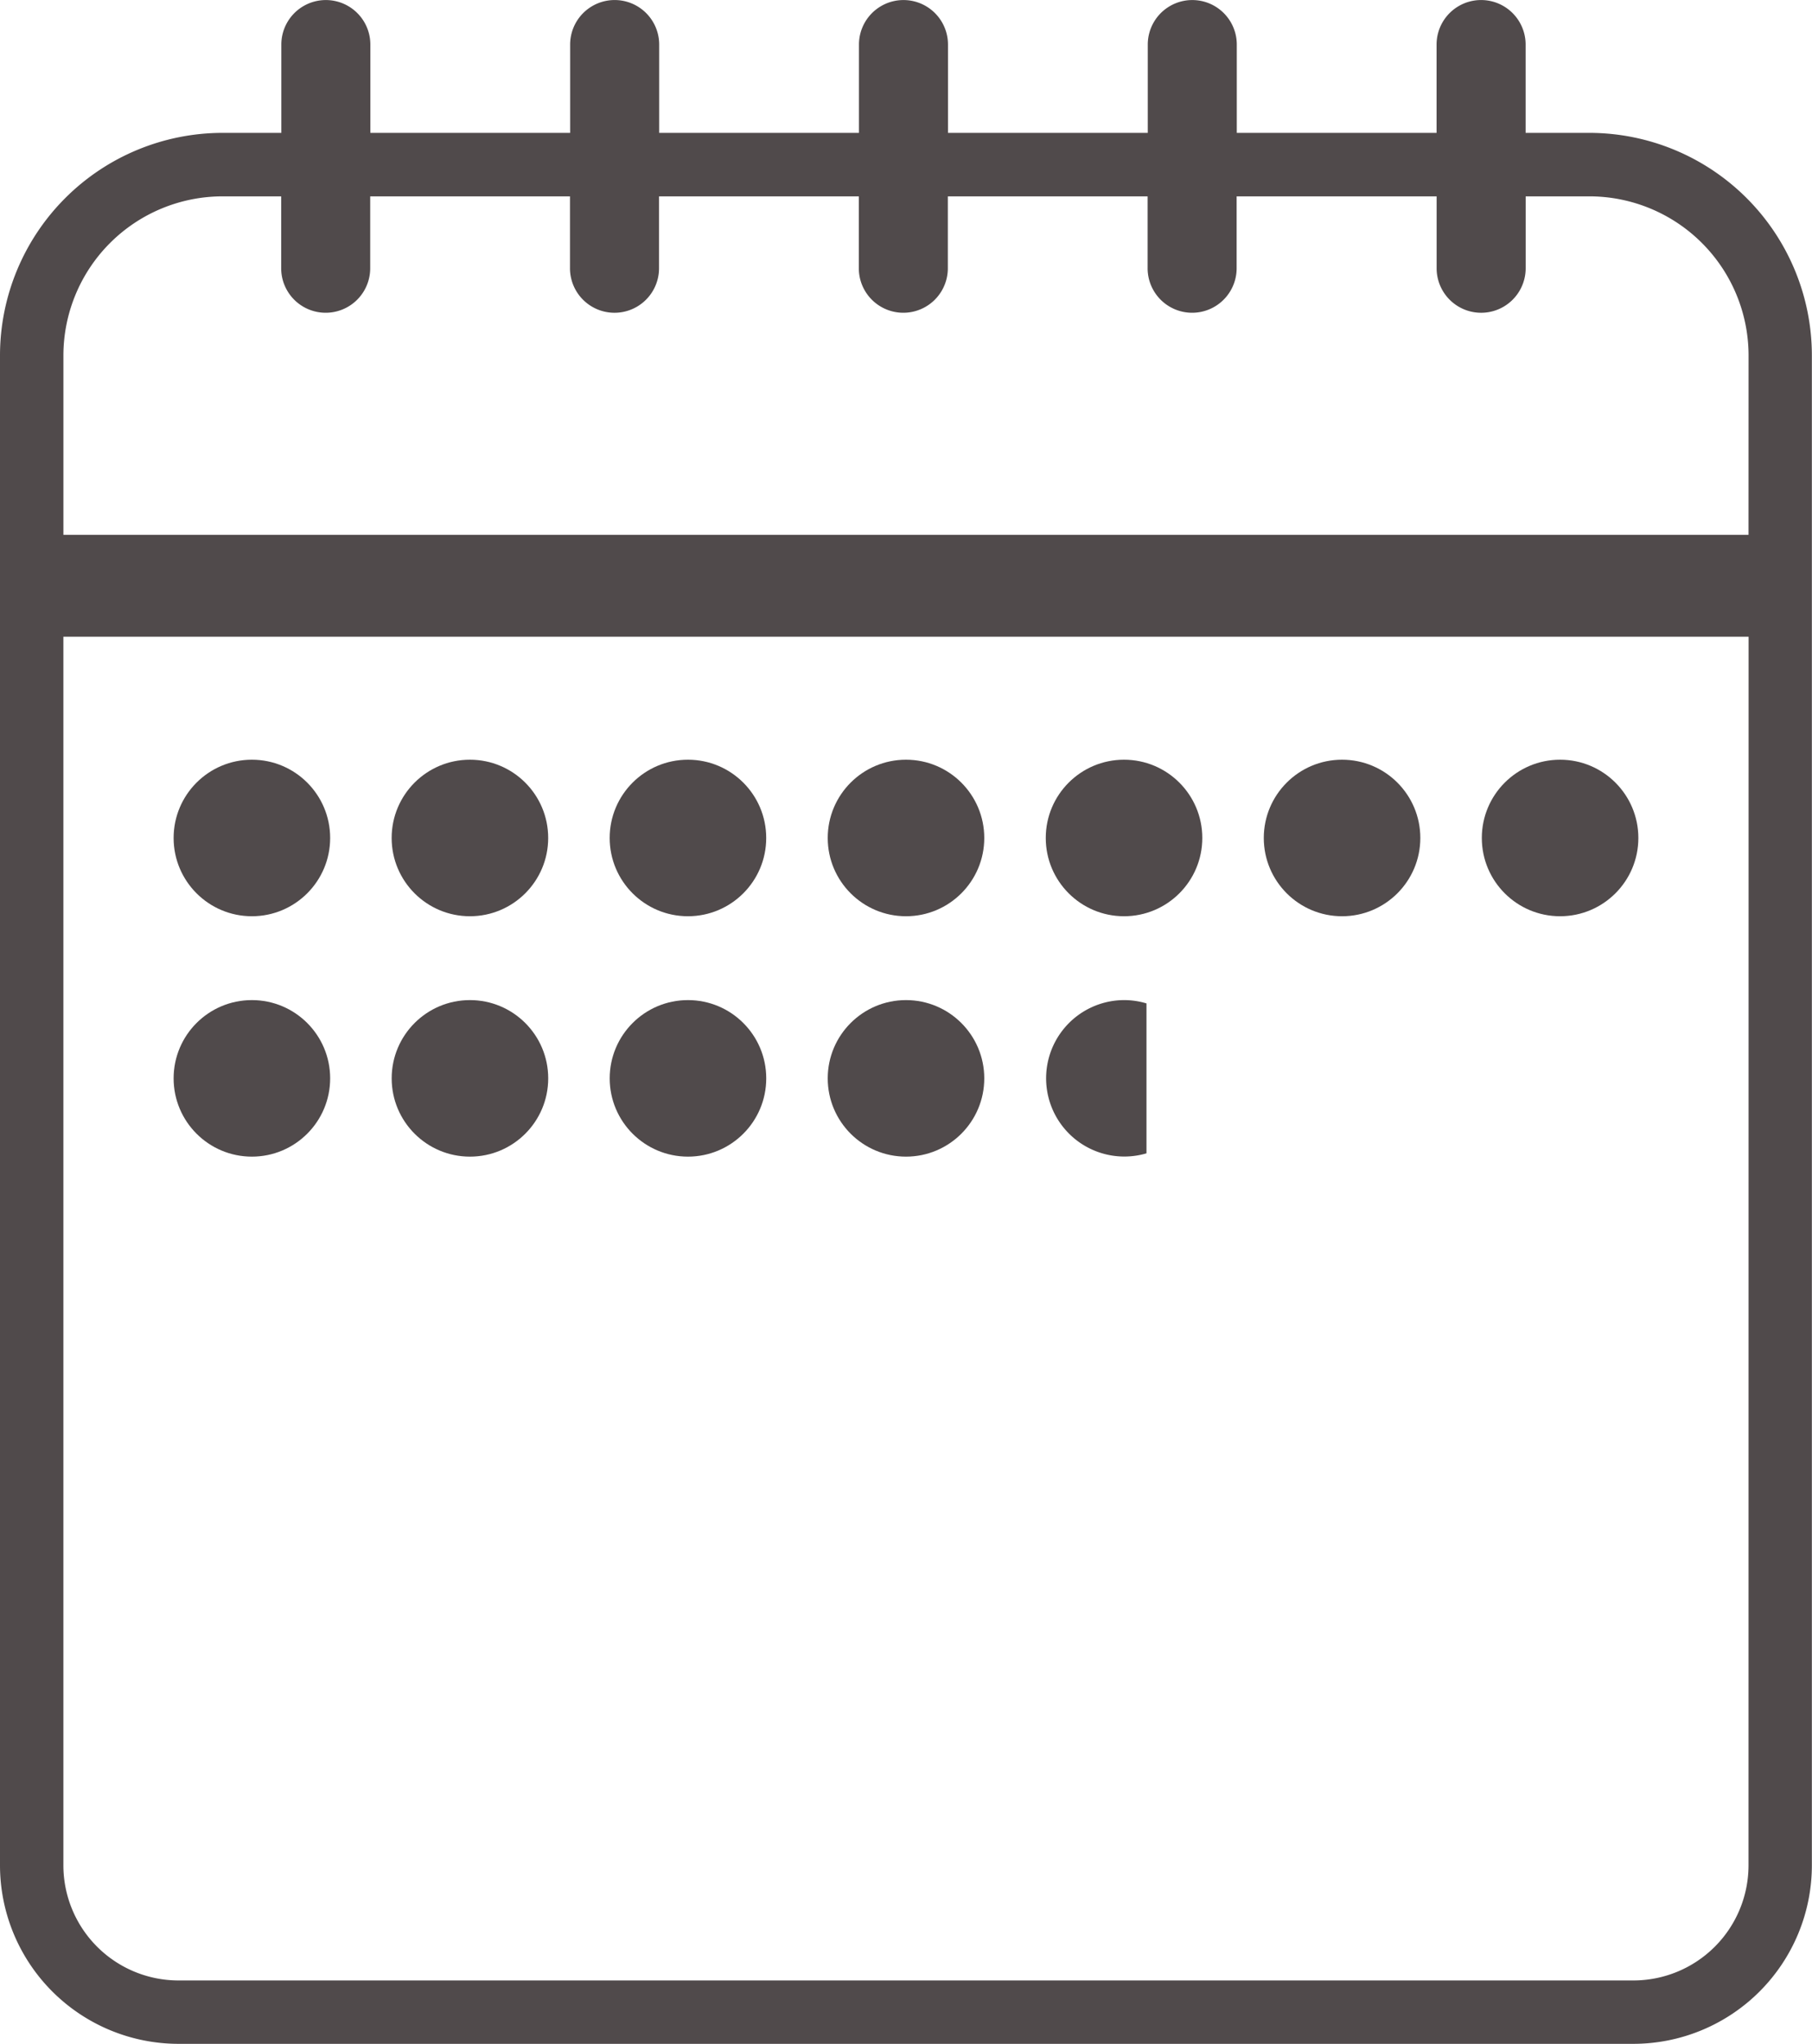 <svg xmlns="http://www.w3.org/2000/svg" width="71.814" height="81" viewBox="0 0 71.814 81">
  <g id="ico_cal" transform="translate(-108.463 -422.058)">
    <path id="パス_248" data-name="パス 248" d="M171.461,427.324h-2.534v-3.5a1.764,1.764,0,1,0-3.529,0v3.5h-7.918v-3.5a1.764,1.764,0,1,0-3.528,0v3.5h-7.918v-3.5a1.764,1.764,0,1,0-3.528,0v3.5h-7.918v-3.5a1.764,1.764,0,1,0-3.529,0v3.5h-7.918v-3.5a1.764,1.764,0,1,0-3.528,0v3.5H117.28a8.826,8.826,0,0,0-8.817,8.816v59.846a7.08,7.08,0,0,0,7.072,7.072H173.2a7.08,7.08,0,0,0,7.072-7.072V436.14A8.826,8.826,0,0,0,171.461,427.324Zm6.3,68.662a4.565,4.565,0,0,1-4.56,4.56H115.535a4.565,4.565,0,0,1-4.56-4.56V447.293h66.789Zm0-52.733H110.976V436.14a6.311,6.311,0,0,1,6.3-6.3h2.331v2.849a1.764,1.764,0,1,0,3.528,0v-2.849h7.918v2.849a1.764,1.764,0,0,0,3.529,0v-2.849H142.5v2.849a1.764,1.764,0,1,0,3.528,0v-2.849h7.918v2.849a1.764,1.764,0,1,0,3.528,0v-2.849H165.4v2.849a1.764,1.764,0,0,0,3.529,0v-2.849h2.534a6.311,6.311,0,0,1,6.3,6.3Z" fill="#504a4b"/>
    <g id="グループ_71" data-name="グループ 71" transform="translate(115.344 452.166)">
      <circle id="楕円形_38" data-name="楕円形 38" cx="3.102" cy="3.102" r="3.102" fill="#504a4b"/>
      <circle id="楕円形_39" data-name="楕円形 39" cx="3.102" cy="3.102" r="3.102" transform="translate(8.641)" fill="#504a4b"/>
      <circle id="楕円形_40" data-name="楕円形 40" cx="3.102" cy="3.102" r="3.102" transform="translate(17.282)" fill="#504a4b"/>
      <circle id="楕円形_41" data-name="楕円形 41" cx="3.102" cy="3.102" r="3.102" transform="translate(25.924)" fill="#504a4b"/>
      <circle id="楕円形_42" data-name="楕円形 42" cx="3.102" cy="3.102" r="3.102" transform="translate(34.565)" fill="#504a4b"/>
      <circle id="楕円形_43" data-name="楕円形 43" cx="3.102" cy="3.102" r="3.102" transform="translate(43.206)" fill="#504a4b"/>
      <circle id="楕円形_44" data-name="楕円形 44" cx="3.102" cy="3.102" r="3.102" transform="translate(51.847)" fill="#504a4b"/>
    </g>
    <circle id="楕円形_45" data-name="楕円形 45" cx="3.102" cy="3.102" r="3.102" transform="translate(115.344 461.693)" fill="#504a4b"/>
    <circle id="楕円形_46" data-name="楕円形 46" cx="3.102" cy="3.102" r="3.102" transform="translate(123.986 461.693)" fill="#504a4b"/>
    <circle id="楕円形_47" data-name="楕円形 47" cx="3.102" cy="3.102" r="3.102" transform="translate(132.627 461.693)" fill="#504a4b"/>
    <circle id="楕円形_48" data-name="楕円形 48" cx="3.102" cy="3.102" r="3.102" transform="translate(141.268 461.693)" fill="#504a4b"/>
    <path id="パス_249" data-name="パス 249" d="M205.094,511.5a3.1,3.1,0,1,0,.89,6.073v-5.942A3.09,3.09,0,0,0,205.094,511.5Z" transform="translate(-52.083 -49.807)" fill="#504a4b"/>
  </g>
</svg>
